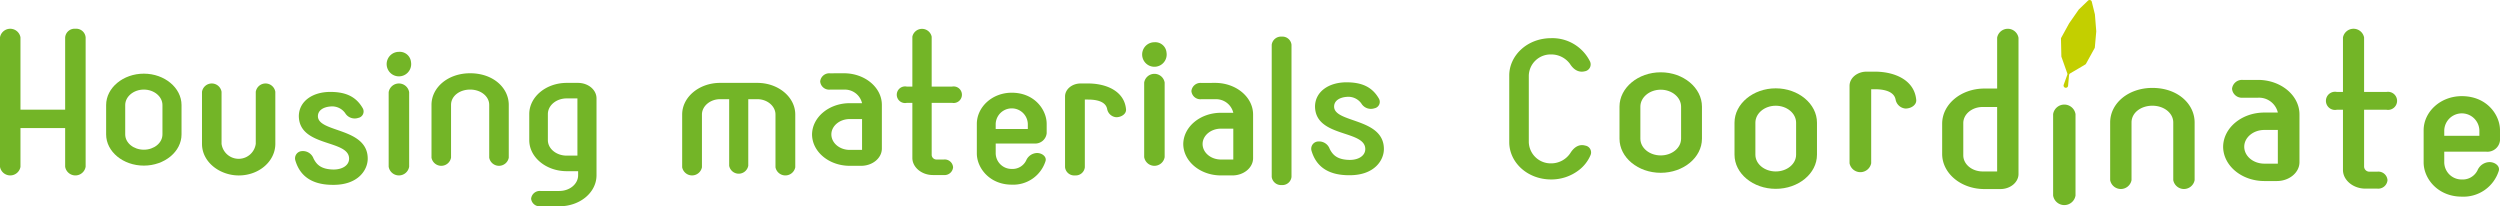<svg xmlns="http://www.w3.org/2000/svg" width="608.52" height="50.208" viewBox="0 0 608.52 50.208"><g transform="translate(-150 -272)"><path d="M1141.5,794.959h0a.55.55,0,0,0,.7-.476l.241-2.586a.545.545,0,0,1,.27-.423l3.662-2.154a.549.549,0,0,0,.2-.208l2.074-3.762a.548.548,0,0,0,.068-.216l.341-3.844a.678.678,0,0,0,0-.092l-.323-4.042c0-.031-.008-.059-.014-.088l-.751-3.036a.549.549,0,0,0-.912-.266l-2.207,2.119a.463.463,0,0,0-.071.082l-2.307,3.307-.031.051-1.9,3.456a.545.545,0,0,0-.07.276l.094,4.246a.539.539,0,0,0,.031.17l1.409,3.981a.556.556,0,0,1,0,.368l-.87,2.425A.547.547,0,0,0,1141.5,794.959Z" transform="translate(-488.813 -501.613)" fill="#c3cf00"/><g transform="translate(19985 10715)"><g transform="translate(-19835 -10436)"><path d="M962.076,780.758a2.3,2.3,0,0,1,2.493,2.126v31.45a2.525,2.525,0,0,1-4.986,0v-9.4H948.706v9.444a2.532,2.532,0,0,1-4.982,0V782.837a2.532,2.532,0,0,1,4.982,0v17.612h10.877V782.884A2.3,2.3,0,0,1,962.076,780.758Z" transform="translate(-943.724 -780.758)" fill="#73b527"/><path d="M961.141,784.244c5.042,0,9.174,3.446,9.174,7.647v7.133c0,4.2-4.133,7.6-9.174,7.6s-9.178-3.4-9.178-7.6v-7.133C951.963,787.69,956.1,784.244,961.141,784.244Zm0,18.509c2.493,0,4.531-1.652,4.531-3.728v-7.133c0-2.076-2.038-3.775-4.531-3.775s-4.534,1.7-4.534,3.775v7.133C956.606,801.1,958.648,802.753,961.141,802.753Z" transform="translate(-926.129 -773.314)" fill="#73b527"/><path d="M977.253,799.692c0,4.2-3.91,7.7-8.9,7.7-4.59,0-8.952-3.211-8.952-7.7V787.037a2.41,2.41,0,0,1,4.76,0v12.655a4.2,4.2,0,0,0,8.328,0V787.037a2.41,2.41,0,0,1,4.76,0Z" transform="translate(-910.234 -771.688)" fill="#73b527"/><path d="M984.326,801.906c0,2.693-2.267,6.374-8.328,6.374-6.058.047-8.384-2.878-9.29-5.948a1.764,1.764,0,0,1,1.646-2.267,2.741,2.741,0,0,1,2.775,1.794c.734,1.464,1.812,2.643,4.869,2.693,2.267,0,3.794-1.088,3.794-2.646,0-4.722-12.178-2.737-12.235-10.388.056-3.59,3.342-5.857,7.648-5.857,3.4,0,6.174.9,7.933,4.014A1.593,1.593,0,0,1,982,791.989a2.707,2.707,0,0,1-3.17-1.179,3.9,3.9,0,0,0-3.571-1.605c-1.812.141-3.057.991-3.057,2.361C972.2,795.626,984.326,794.255,984.326,801.906Z" transform="translate(-894.819 -770.287)" fill="#73b527"/><path d="M979.643,785.055a2.984,2.984,0,1,1-2.947-2.505A2.756,2.756,0,0,1,979.643,785.055Zm-.454,25.451a2.525,2.525,0,0,1-4.986,0V792.374a2.525,2.525,0,0,1,4.986,0Z" transform="translate(-879.598 -776.931)" fill="#73b527"/><path d="M996.028,791.911v12.846a2.42,2.42,0,0,1-4.76,0V791.911c0-2.079-2.038-3.728-4.644-3.728-2.552,0-4.647,1.558-4.647,3.728v12.846a2.418,2.418,0,0,1-4.757,0V791.911c0-4.249,4.023-7.7,9.4-7.7C992.287,784.213,996.028,787.8,996.028,791.911Z" transform="translate(-872.19 -773.38)" fill="#73b527"/><path d="M993.931,784.96h2.718c2.546,0,4.531,1.7,4.531,3.778v18.7c0,4.205-4.023,7.557-9.062,7.557h-4.59a2.075,2.075,0,0,1-2.267-1.841,2.109,2.109,0,0,1,2.267-1.887h4.59c2.546,0,4.587-1.7,4.587-3.829v-.988h-2.775c-5.045,0-9.121-3.4-9.121-7.556v-6.328C984.81,788.359,988.886,784.96,993.931,784.96Zm2.6,17.706V788.738h-2.6c-2.552,0-4.591,1.7-4.591,3.825v6.328c0,2.075,2.038,3.775,4.591,3.775Z" transform="translate(-855.983 -771.784)" fill="#73b527"/><path d="M1014.979,784.96c5.1,0,9.231,3.446,9.231,7.7V805.5a2.453,2.453,0,0,1-4.816,0V792.658c0-2.032-1.982-3.732-4.415-3.732h-2.211v16.2a2.362,2.362,0,0,1-4.647,0v-16.2h-2.207c-2.436,0-4.421,1.7-4.421,3.732V805.5a2.452,2.452,0,0,1-4.813,0V792.658c0-4.252,4.133-7.7,9.234-7.7Z" transform="translate(-830.635 -771.784)" fill="#73b527"/><path d="M1014.519,784.213c5.1,0,9.237,3.449,9.237,7.7v10.626c0,2.314-2.267,4.2-5.042,4.2h-2.778c-5.042,0-9.121-3.4-9.174-7.6v-.044c.053-4.2,4.133-7.6,9.174-7.6h3a4.3,4.3,0,0,0-4.421-3.3h-3.4a2.185,2.185,0,0,1-2.373-1.985,2.219,2.219,0,0,1,2.373-1.985Zm1.417,18.653h3V795.36h-3c-2.49,0-4.471,1.7-4.471,3.731C1011.465,801.167,1013.447,802.866,1015.937,802.866Z" transform="translate(-809.104 -773.38)" fill="#73b527"/><path d="M1026.822,798.8h-4.985V811.5a1.169,1.169,0,0,0,1.245,1.085h1.7a2.044,2.044,0,0,1,2.267,1.887,2.076,2.076,0,0,1-2.267,1.891h-2.662c-2.722,0-4.985-1.891-4.985-4.157V798.8h-1.361a2.025,2.025,0,1,1,0-3.966h1.361V782.693a2.4,2.4,0,0,1,4.7,0V794.83h4.985a2.016,2.016,0,1,1,0,3.966Z" transform="translate(-795.059 -780.758)" fill="#73b527"/><path d="M1036.268,802.391a8.239,8.239,0,0,1-8.215,5.713c-5.381,0-8.5-4.06-8.5-7.6v-7.18c0-4.06,3.681-7.6,8.5-7.6,5.55,0,8.5,4.155,8.5,7.6v2.267a2.8,2.8,0,0,1-3,2.5h-9.407V800.5a3.854,3.854,0,0,0,3.91,3.775,3.677,3.677,0,0,0,3.512-2.075,2.965,2.965,0,0,1,2.718-1.8C1035.528,800.453,1036.6,801.353,1036.268,802.391Zm-12.125-7.839h7.82v-1.229a3.912,3.912,0,0,0-7.82,0Z" transform="translate(-781.784 -770.157)" fill="#73b527"/><path d="M1032.012,785.005c4.474,0,8.839,1.887,9.234,6.281.113,1.085-1.076,1.934-2.38,1.934a2.435,2.435,0,0,1-2.21-1.982c-.282-1.511-1.869-2.314-4.644-2.314h-.793V805.4a2.223,2.223,0,0,1-2.377,1.985,2.247,2.247,0,0,1-2.44-1.985V788.169c0-1.746,1.7-3.164,3.8-3.164Z" transform="translate(-767.162 -771.688)" fill="#73b527"/><path d="M1038.292,784.306a2.985,2.985,0,1,1-2.945-2.5A2.753,2.753,0,0,1,1038.292,784.306Zm-.452,25.451a2.524,2.524,0,0,1-4.985,0V791.624a2.524,2.524,0,0,1,4.985,0Z" transform="translate(-754.353 -778.524)" fill="#73b527"/><path d="M1043.34,784.96c5.1,0,9.234,3.446,9.234,7.7v10.623c0,2.317-2.267,4.2-5.039,4.2h-2.778c-5.045,0-9.121-3.4-9.178-7.6v-.047c.057-4.2,4.133-7.6,9.178-7.6h3a4.305,4.305,0,0,0-4.421-3.3h-3.4a2.188,2.188,0,0,1-2.377-1.985,2.22,2.22,0,0,1,2.377-1.981Zm1.417,18.653h3V796.1h-3c-2.493,0-4.474,1.7-4.474,3.731C1040.283,801.914,1042.265,803.613,1044.758,803.613Z" transform="translate(-747.562 -771.784)" fill="#73b527"/><path d="M1047.262,815.512a2.222,2.222,0,0,1-2.38,1.982,2.28,2.28,0,0,1-2.436-1.982V783.35a2.28,2.28,0,0,1,2.436-1.981,2.221,2.221,0,0,1,2.38,1.981Z" transform="translate(-732.9 -779.453)" fill="#73b527"/><path d="M1063.208,801.16c0,2.69-2.264,6.371-8.325,6.371-6.061.05-8.384-2.878-9.29-5.948a1.765,1.765,0,0,1,1.646-2.267,2.734,2.734,0,0,1,2.772,1.8c.737,1.461,1.813,2.643,4.873,2.69,2.267,0,3.794-1.088,3.794-2.643,0-4.725-12.178-2.74-12.234-10.391.056-3.587,3.342-5.854,7.647-5.854,3.4,0,6.174.9,7.93,4.014a1.593,1.593,0,0,1-1.132,2.314,2.714,2.714,0,0,1-3.173-1.182,3.9,3.9,0,0,0-3.568-1.605c-1.812.141-3.057.991-3.057,2.361C1051.089,794.877,1063.208,793.509,1063.208,801.16Z" transform="translate(-726.357 -771.881)" fill="#73b527"/></g><g transform="translate(-19467.641 -10436)"><path d="M1087.343,781.976a1.7,1.7,0,0,1-1.2,2.552c-1.1.272-2.462,0-3.61-1.822a5.629,5.629,0,0,0-4.54-2.278,5.3,5.3,0,0,0-5.467,5.1v16.262a5.333,5.333,0,0,0,5.467,5.148,5.6,5.6,0,0,0,4.648-2.506c.929-1.5,2.19-2.232,3.61-1.823a1.682,1.682,0,0,1,1.259,2.416,8.984,8.984,0,0,1-2.789,3.553,10.983,10.983,0,0,1-6.728,2.278c-5.906,0-10.227-4.238-10.227-9.066V785.529c0-4.738,4.266-9.065,10.227-9.065A10.214,10.214,0,0,1,1087.343,781.976Z" transform="translate(-1067.762 -774.174)" fill="#73b527"/><path d="M1092.407,780.988c5.515,0,10.036,3.766,10.036,8.361v7.791c0,4.593-4.521,8.309-10.036,8.309s-10.036-3.717-10.036-8.309v-7.791C1082.371,784.754,1086.894,780.988,1092.407,780.988Zm0,20.231c2.726,0,4.957-1.808,4.957-4.078v-7.791c0-2.272-2.23-4.13-4.957-4.13s-4.955,1.857-4.955,4.13v7.791C1087.453,799.411,1089.683,801.219,1092.407,801.219Z" transform="translate(-1055.532 -770.388)" fill="#73b527"/><path d="M1107.646,783.112c5.515,0,10.038,3.768,10.038,8.361v7.793c0,4.593-4.523,8.308-10.038,8.308s-10.036-3.715-10.036-8.308v-7.793C1097.61,786.88,1102.133,783.112,1107.646,783.112Zm0,20.231c2.728,0,4.957-1.806,4.957-4.077v-7.793c0-2.271-2.228-4.128-4.957-4.128s-4.955,1.857-4.955,4.128v7.793C1102.692,801.537,1104.922,803.343,1107.646,803.343Z" transform="translate(-1042.775 -768.61)" fill="#73b527"/><path d="M1118.982,780.9c4.9,0,9.665,2.063,10.1,6.864.123,1.187-1.179,2.116-2.6,2.116a2.662,2.662,0,0,1-2.416-2.168c-.31-1.652-2.045-2.53-5.082-2.53h-.865V803.2a2.684,2.684,0,0,1-5.267,0V784.359c0-1.909,1.857-3.458,4.15-3.458Z" transform="translate(-1030.017 -770.461)" fill="#73b527"/><path d="M1125.122,798.338c0-4.747,4.584-8.566,10.284-8.566h3.1V777.386a2.639,2.639,0,0,1,5.2.052V810.57c0,2.014-1.98,3.665-4.4,3.665h-3.9c-5.7,0-10.284-3.819-10.284-8.568Zm5.142-.154v7.844c0,2.168,2.105,3.922,4.709,3.922h3.531V794.262h-3.531C1132.37,794.262,1130.264,796.016,1130.264,798.184Z" transform="translate(-1019.744 -775.218)" fill="#73b527"/><path d="M1145.274,807.4a2.76,2.76,0,0,1-5.451,0V787.587a2.76,2.76,0,0,1,5.451,0Z" transform="translate(-1007.436 -766.807)" fill="#73b527"/><path d="M1167.944,791.468v14.037a2.646,2.646,0,0,1-5.2,0V791.468c0-2.271-2.23-4.077-5.078-4.077-2.789,0-5.081,1.7-5.081,4.077v14.037a2.646,2.646,0,0,1-5.2,0V791.468c0-4.646,4.4-8.412,10.286-8.412C1163.856,783.056,1167.944,786.978,1167.944,791.468Z" transform="translate(-1001.114 -768.657)" fill="#73b527"/><path d="M1170.834,781.994c5.574,0,10.1,3.766,10.1,8.411v11.613c0,2.53-2.478,4.593-5.513,4.593h-3.035c-5.513,0-9.976-3.715-10.036-8.309v-.051c.061-4.593,4.523-8.309,10.036-8.309h3.283a4.7,4.7,0,0,0-4.832-3.612h-3.718a2.4,2.4,0,0,1-2.6-2.168,2.431,2.431,0,0,1,2.6-2.166Zm1.549,20.383h3.283v-8.2h-3.283c-2.726,0-4.894,1.857-4.894,4.077C1167.488,800.52,1169.656,802.377,1172.382,802.377Z" transform="translate(-988.582 -769.545)" fill="#73b527"/><path d="M1190.71,794.932h-5.451v13.883a1.28,1.28,0,0,0,1.363,1.187h1.857a2.234,2.234,0,0,1,2.478,2.065,2.267,2.267,0,0,1-2.478,2.063h-2.912c-2.973,0-5.451-2.063-5.451-4.541V794.932h-1.486a2.213,2.213,0,1,1,0-4.334h1.486V777.334a2.62,2.62,0,0,1,5.142,0V790.6h5.451a2.2,2.2,0,1,1,0,4.334Z" transform="translate(-977.179 -775.218)" fill="#73b527"/><path d="M1207.19,802.365a9,9,0,0,1-8.982,6.244c-5.886,0-9.294-4.438-9.294-8.309v-7.844c0-4.439,4.027-8.309,9.294-8.309,6.07,0,9.292,4.543,9.292,8.309v2.478a3.067,3.067,0,0,1-3.285,2.734h-10.283V800.3a4.215,4.215,0,0,0,4.275,4.13,4.018,4.018,0,0,0,3.84-2.272,3.25,3.25,0,0,1,2.974-1.96C1206.385,800.249,1207.561,801.23,1207.19,802.365Zm-13.257-8.569h8.548v-1.341a4.277,4.277,0,0,0-8.548,0Z" transform="translate(-966.34 -767.744)" fill="#73b527"/></g></g></g></svg>